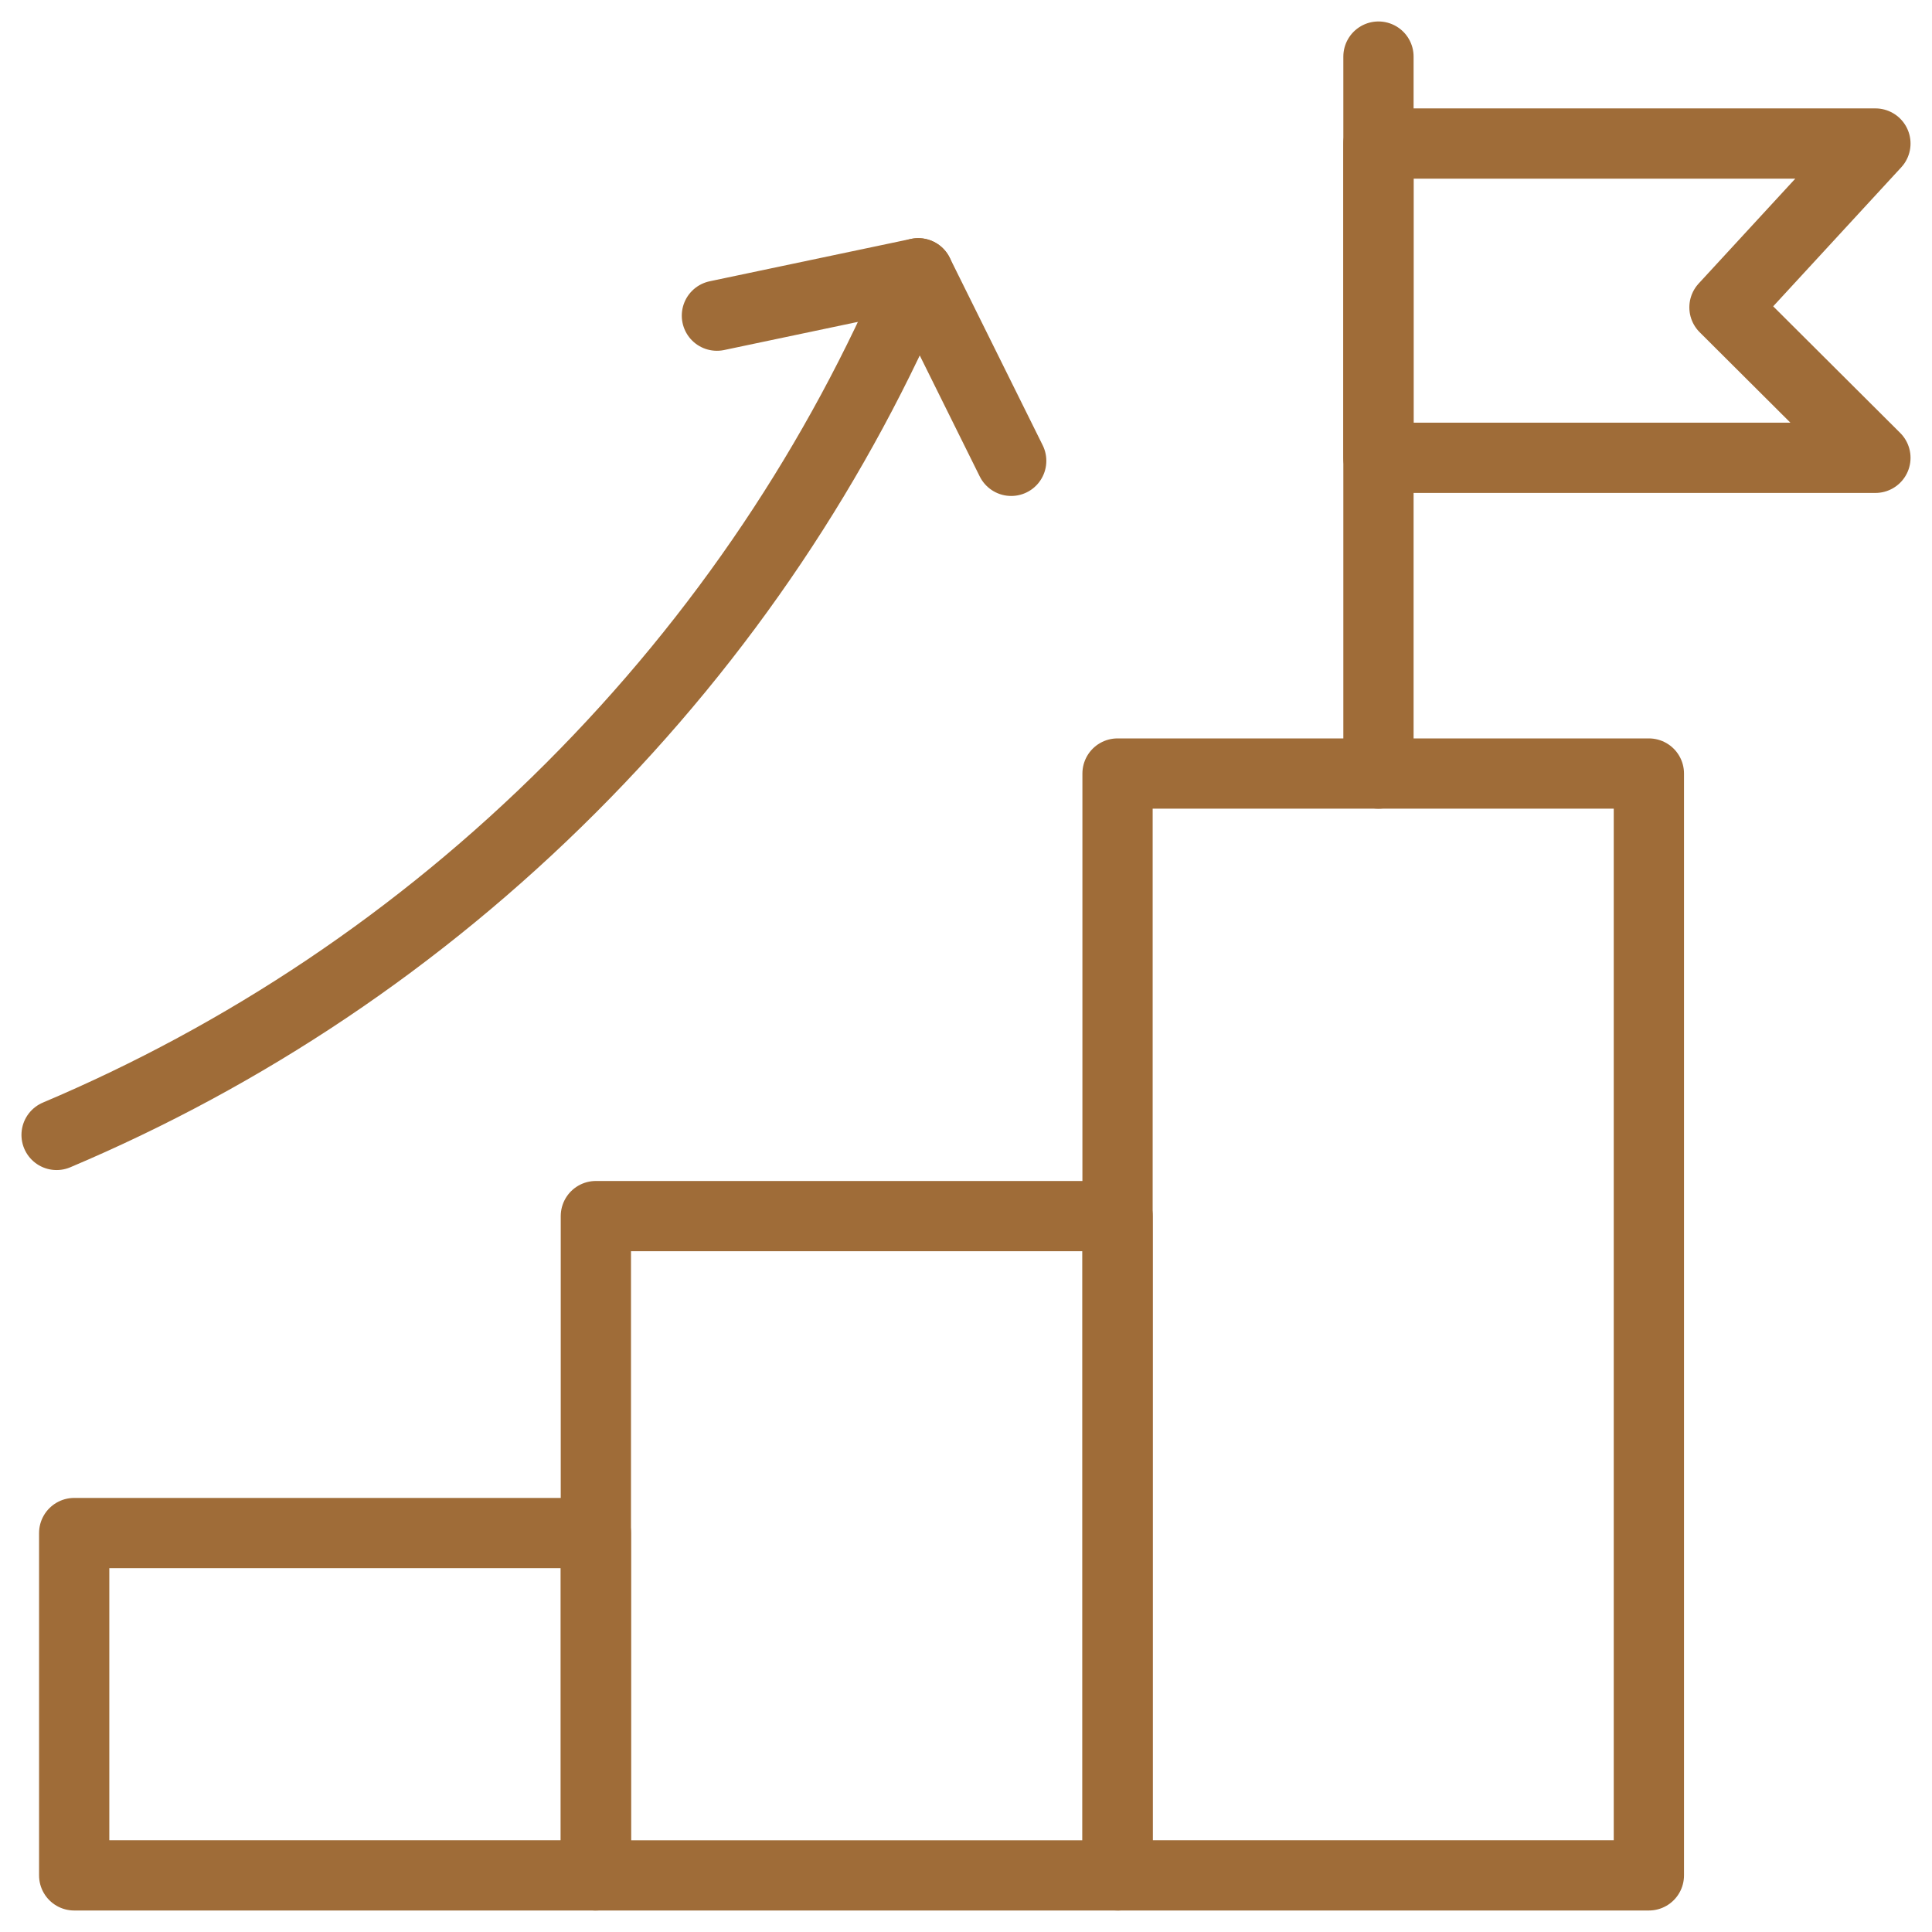 <svg fill="none" height="55" viewBox="0 0 55 55" width="55" xmlns="http://www.w3.org/2000/svg" xmlns:xlink="http://www.w3.org/1999/xlink"><clipPath id="a"><path d="m0 0h55v55h-55z"/></clipPath><mask id="b" height="55" maskUnits="userSpaceOnUse" width="55" x="0" y="0"><path d="m0 0h55v55h-55z" fill="#fff"/></mask><g clip-path="url(#a)"><g style="mask:url(#b);stroke:#9f6c38;stroke-width:2;stroke-miterlimit:10;stroke-linecap:round;stroke-linejoin:round"><path d="m16.964 43.643h-14.852v9.745h14.852z"/><path d="m31.815 34.62h-14.852v18.769h14.852z"/><path d="m46.94 22.021h-15.126v31.367h15.126z"/><path d="m53.389 13.033h-14.147v-8.947h14.147l-4.297 4.664z"/><path d="m39.242 1.611v20.41"/><path d="m1.611 32.309c5.324-2.252 10.31-5.546 14.646-9.883 4.338-4.338 7.632-9.324 9.883-14.646l2.647 5.339"/><path d="m26.14 7.78-5.731 1.206"/></g></g></svg>